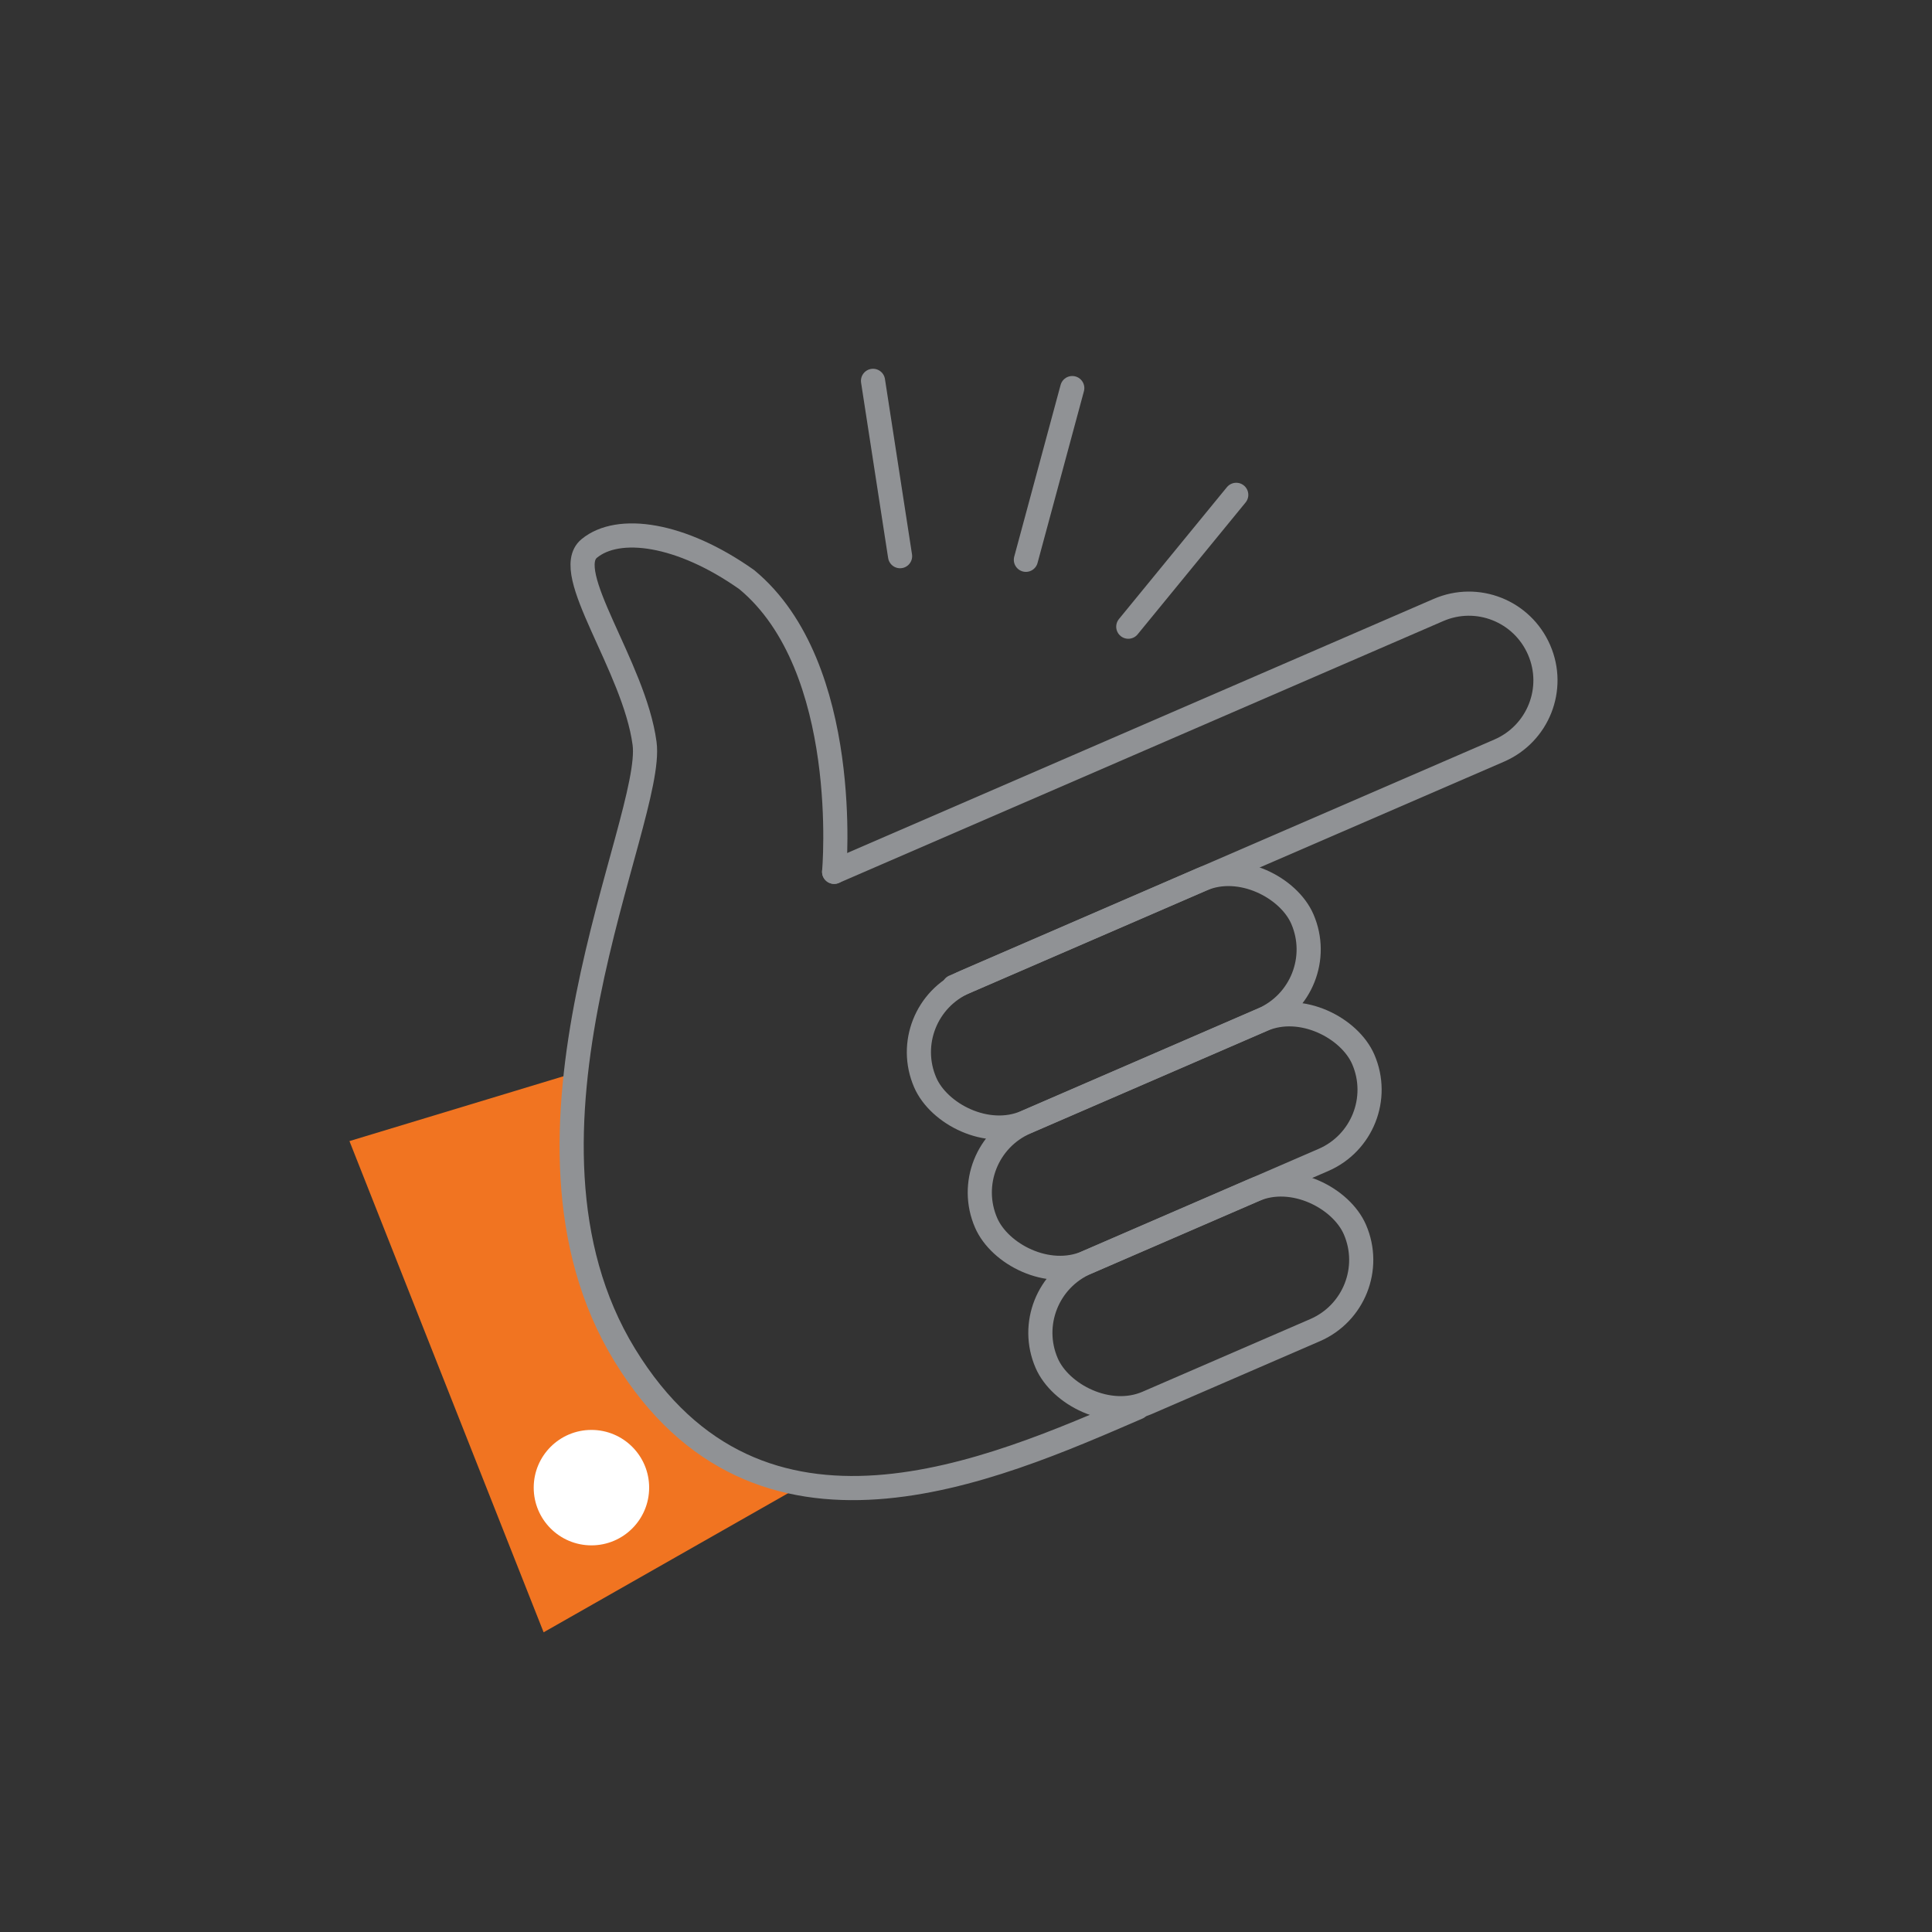 <?xml version="1.0" encoding="UTF-8"?><svg id="Lower_Opex" xmlns="http://www.w3.org/2000/svg" viewBox="0 0 80 80"><rect x="0" y="0" width="80" height="80" fill="#333333" stroke="none"/><defs><style>.cls-1{fill:#f17421;}.cls-1,.cls-2{stroke-width:0px;}.cls-3{fill:none;stroke:#909295;stroke-linecap:round;stroke-linejoin:round;}.cls-2{fill:#fff;}</style></defs><polyline class="cls-1" points="14.47 47.25 23.68 44.46 23.9 50.49 26.09 56.44 29.79 60.15 33.04 61.6 22.51 67.59 14.47 47.25"/><path class="cls-3" d="M34.54,36.1l25.02-10.84c1.61-.7,3.47.04,4.17,1.65h0c.7,1.61-.04,3.47-1.65,4.17l-22.58,9.78"/><rect class="cls-3" x="37.61" y="38.27" width="17.02" height="6.33" rx="3.17" ry="3.17" transform="translate(-12.67 21.75) rotate(-23.42)"/><rect class="cls-3" x="40.13" y="44.08" width="17.02" height="6.33" rx="3.17" ry="3.17" transform="translate(-14.77 23.23) rotate(-23.42)"/><rect class="cls-3" x="42.77" y="50.51" width="13.91" height="6.33" rx="3.17" ry="3.17" transform="translate(-17.24 24.19) rotate(-23.42)"/><path class="cls-3" d="M34.54,36.1s.76-8.48-3.62-12.1c-2.73-1.93-5.32-2.28-6.52-1.29-1.2.98,1.86,4.87,2.29,8.07s-6.39,16.23-.82,25.33c5.56,9.09,15.2,4.78,21.24,2.17"/><line class="cls-3" x1="36.15" y1="15.77" x2="37.27" y2="23.03"/><line class="cls-3" x1="42.48" y1="23.18" x2="44.4" y2="16.07"/><line class="cls-3" x1="51.19" y1="20.49" x2="46.72" y2="25.95"/><circle class="cls-2" cx="24.49" cy="61.6" r="2.39"/></svg>